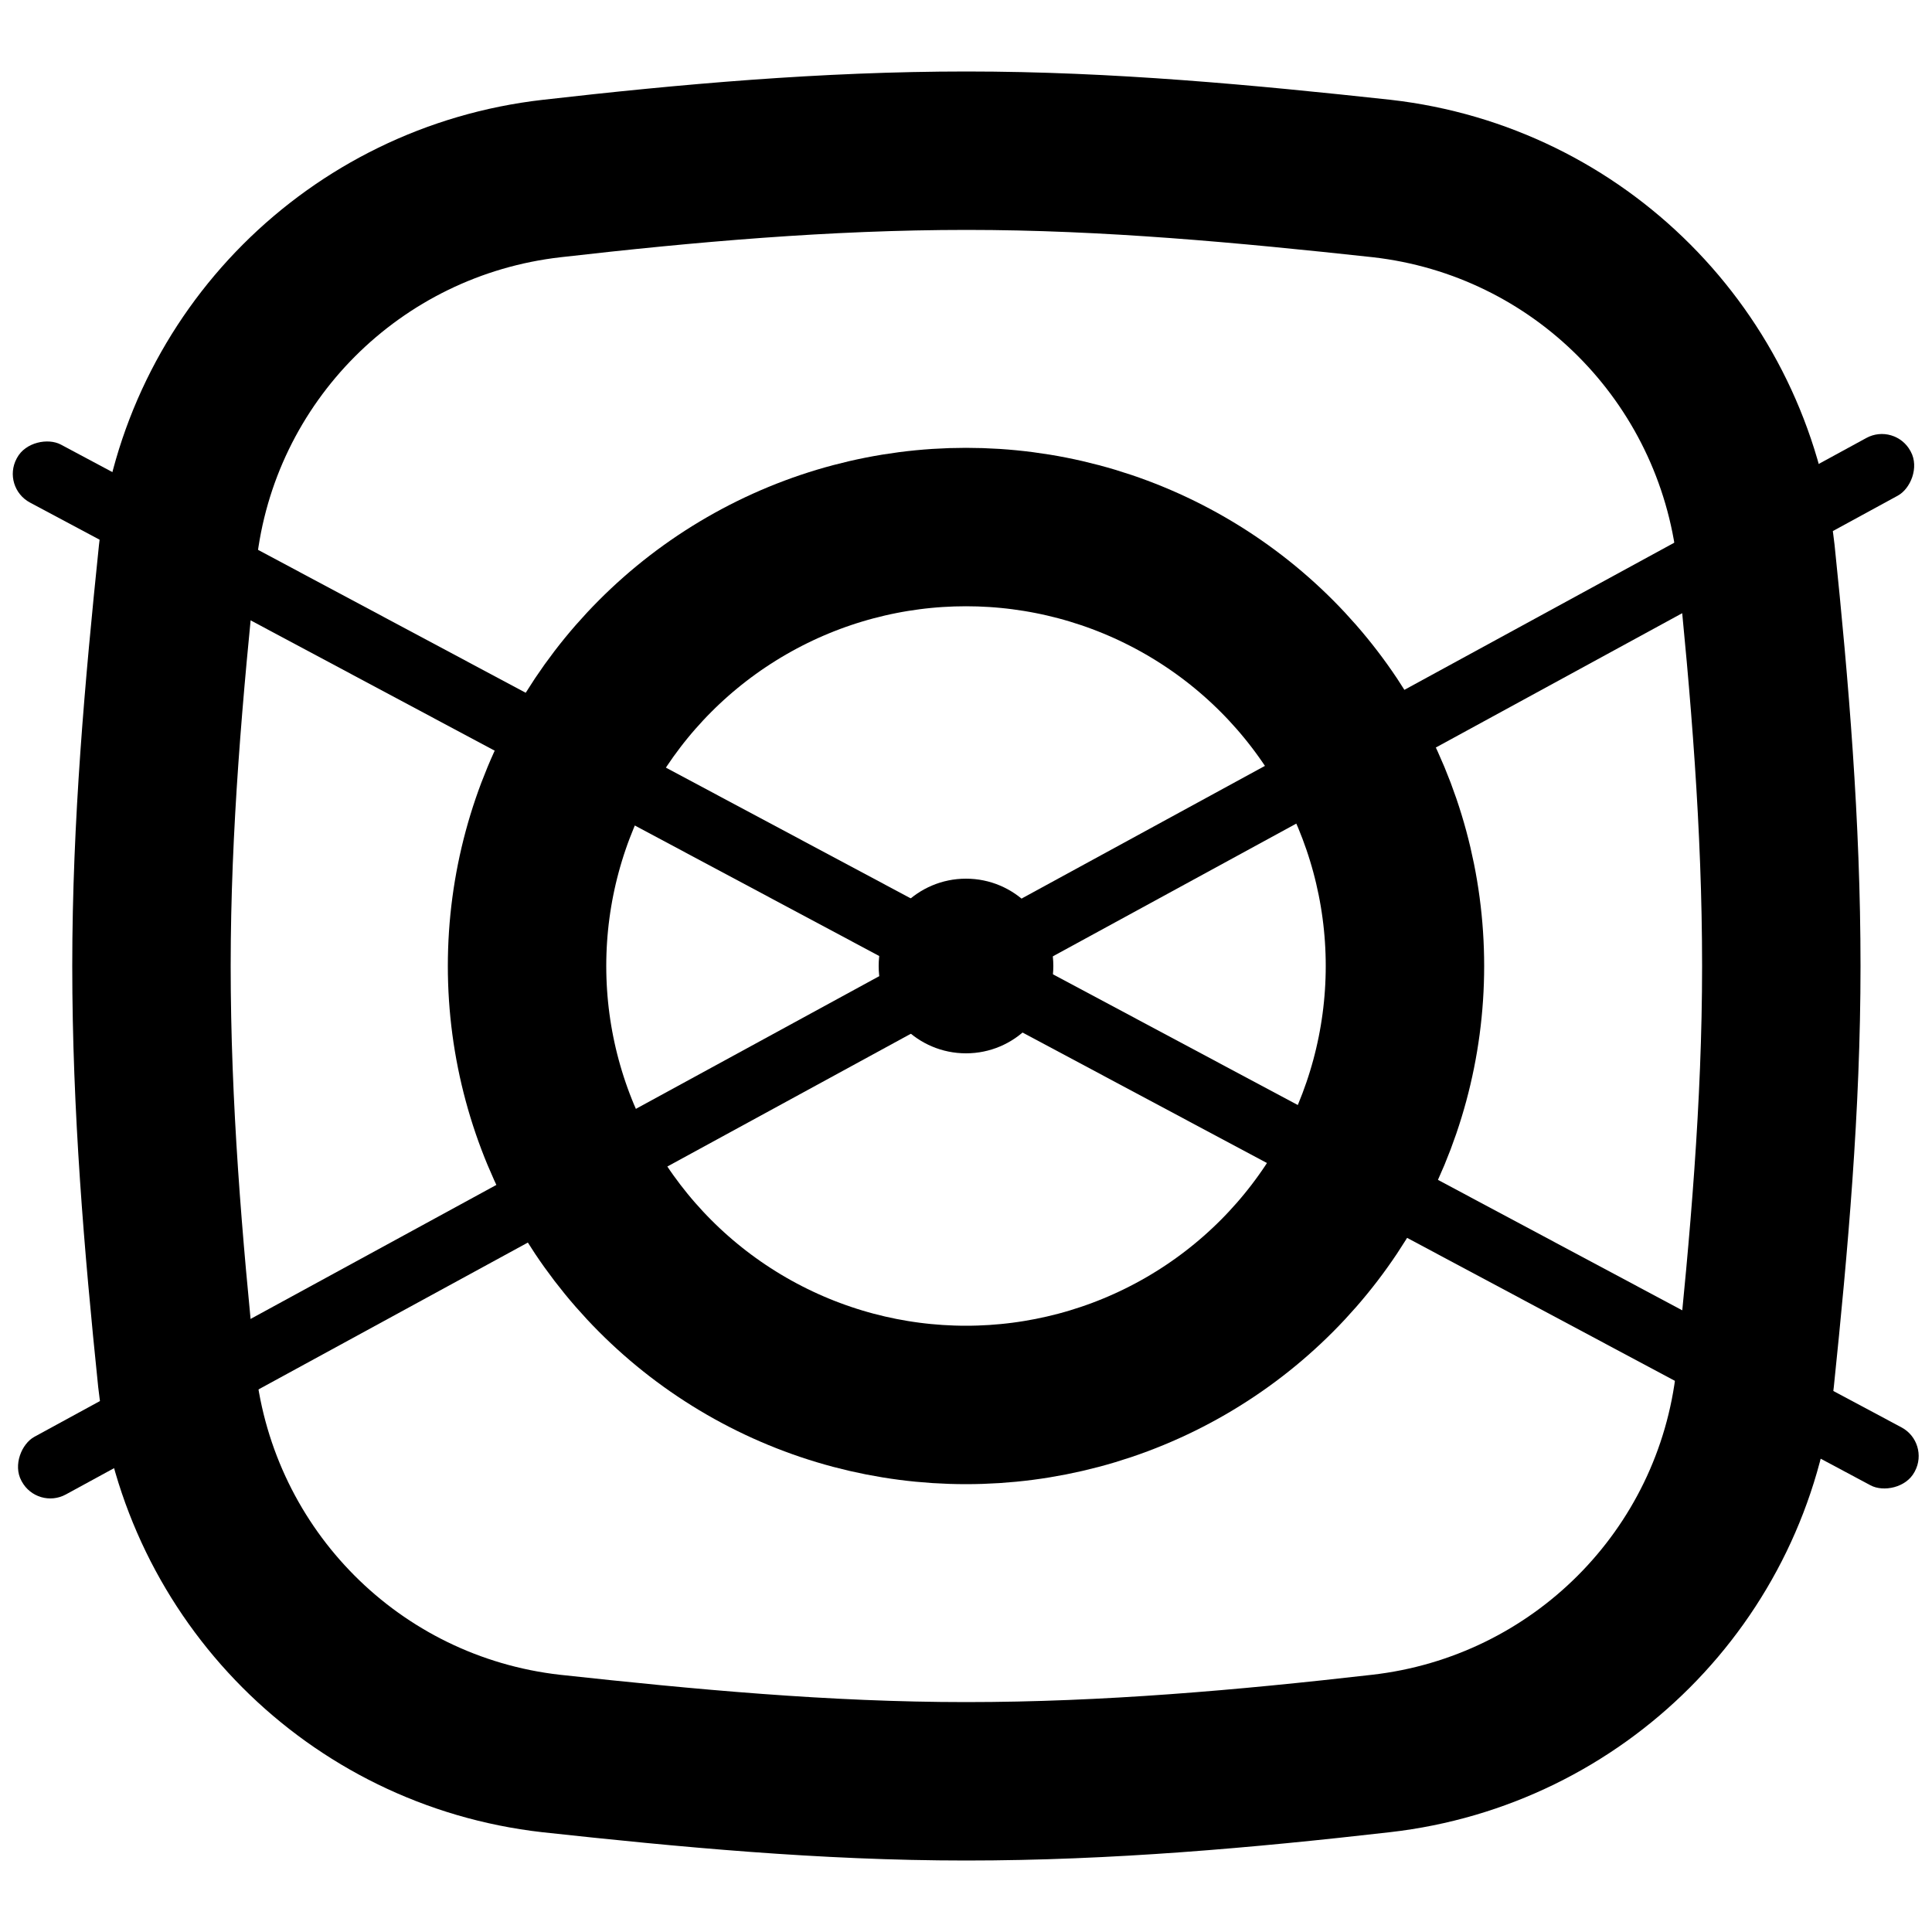 <?xml version="1.0" encoding="UTF-8"?>
<svg id="Layer_1" xmlns="http://www.w3.org/2000/svg" version="1.1" viewBox="0 0 250 250">
  <!-- Generator: Adobe Illustrator 29.3.0, SVG Export Plug-In . SVG Version: 2.1.0 Build 146)  -->
  <defs>
    <style>
      .st0 {
        fill: none;
        stroke: #000;
        stroke-width: 20.5px;
      }
    </style>
  </defs>
  <path class="st0" d="M22.9,178.4c2.9,25.5,22.9,45.6,48.4,48.5,17.5,1.9,35.4,3.6,53.7,3.6s36.2-1.6,53.7-3.6c25.5-2.9,45.6-23,48.4-48.5,1.8-17.4,3.4-35.2,3.4-53.4s-1.5-36-3.3-53.4c-2.9-25.5-22.9-45.6-48.4-48.5-17.5-1.9-35.4-3.6-53.7-3.6s-36.2,1.6-53.7,3.6c-25.5,2.9-45.6,23-48.4,48.5-1.8,17.4-3.4,35.2-3.4,53.4s1.5,36,3.3,53.4h0Z"/>
  <circle class="st0" cx="125" cy="125" r="56.8"/>
  <circle cx="125" cy="125" r="11.3"/>
  <rect x="120.8" y="-14.2" width="8.5" height="278.4" rx="4.2" ry="4.2" transform="translate(-44.2 176.3) rotate(-61.9)"/>
  <rect x="120.8" y="-14.2" width="8.5" height="278.4" rx="4.2" ry="4.2" transform="translate(174.9 -44.6) rotate(61.4)"/>
</svg>
